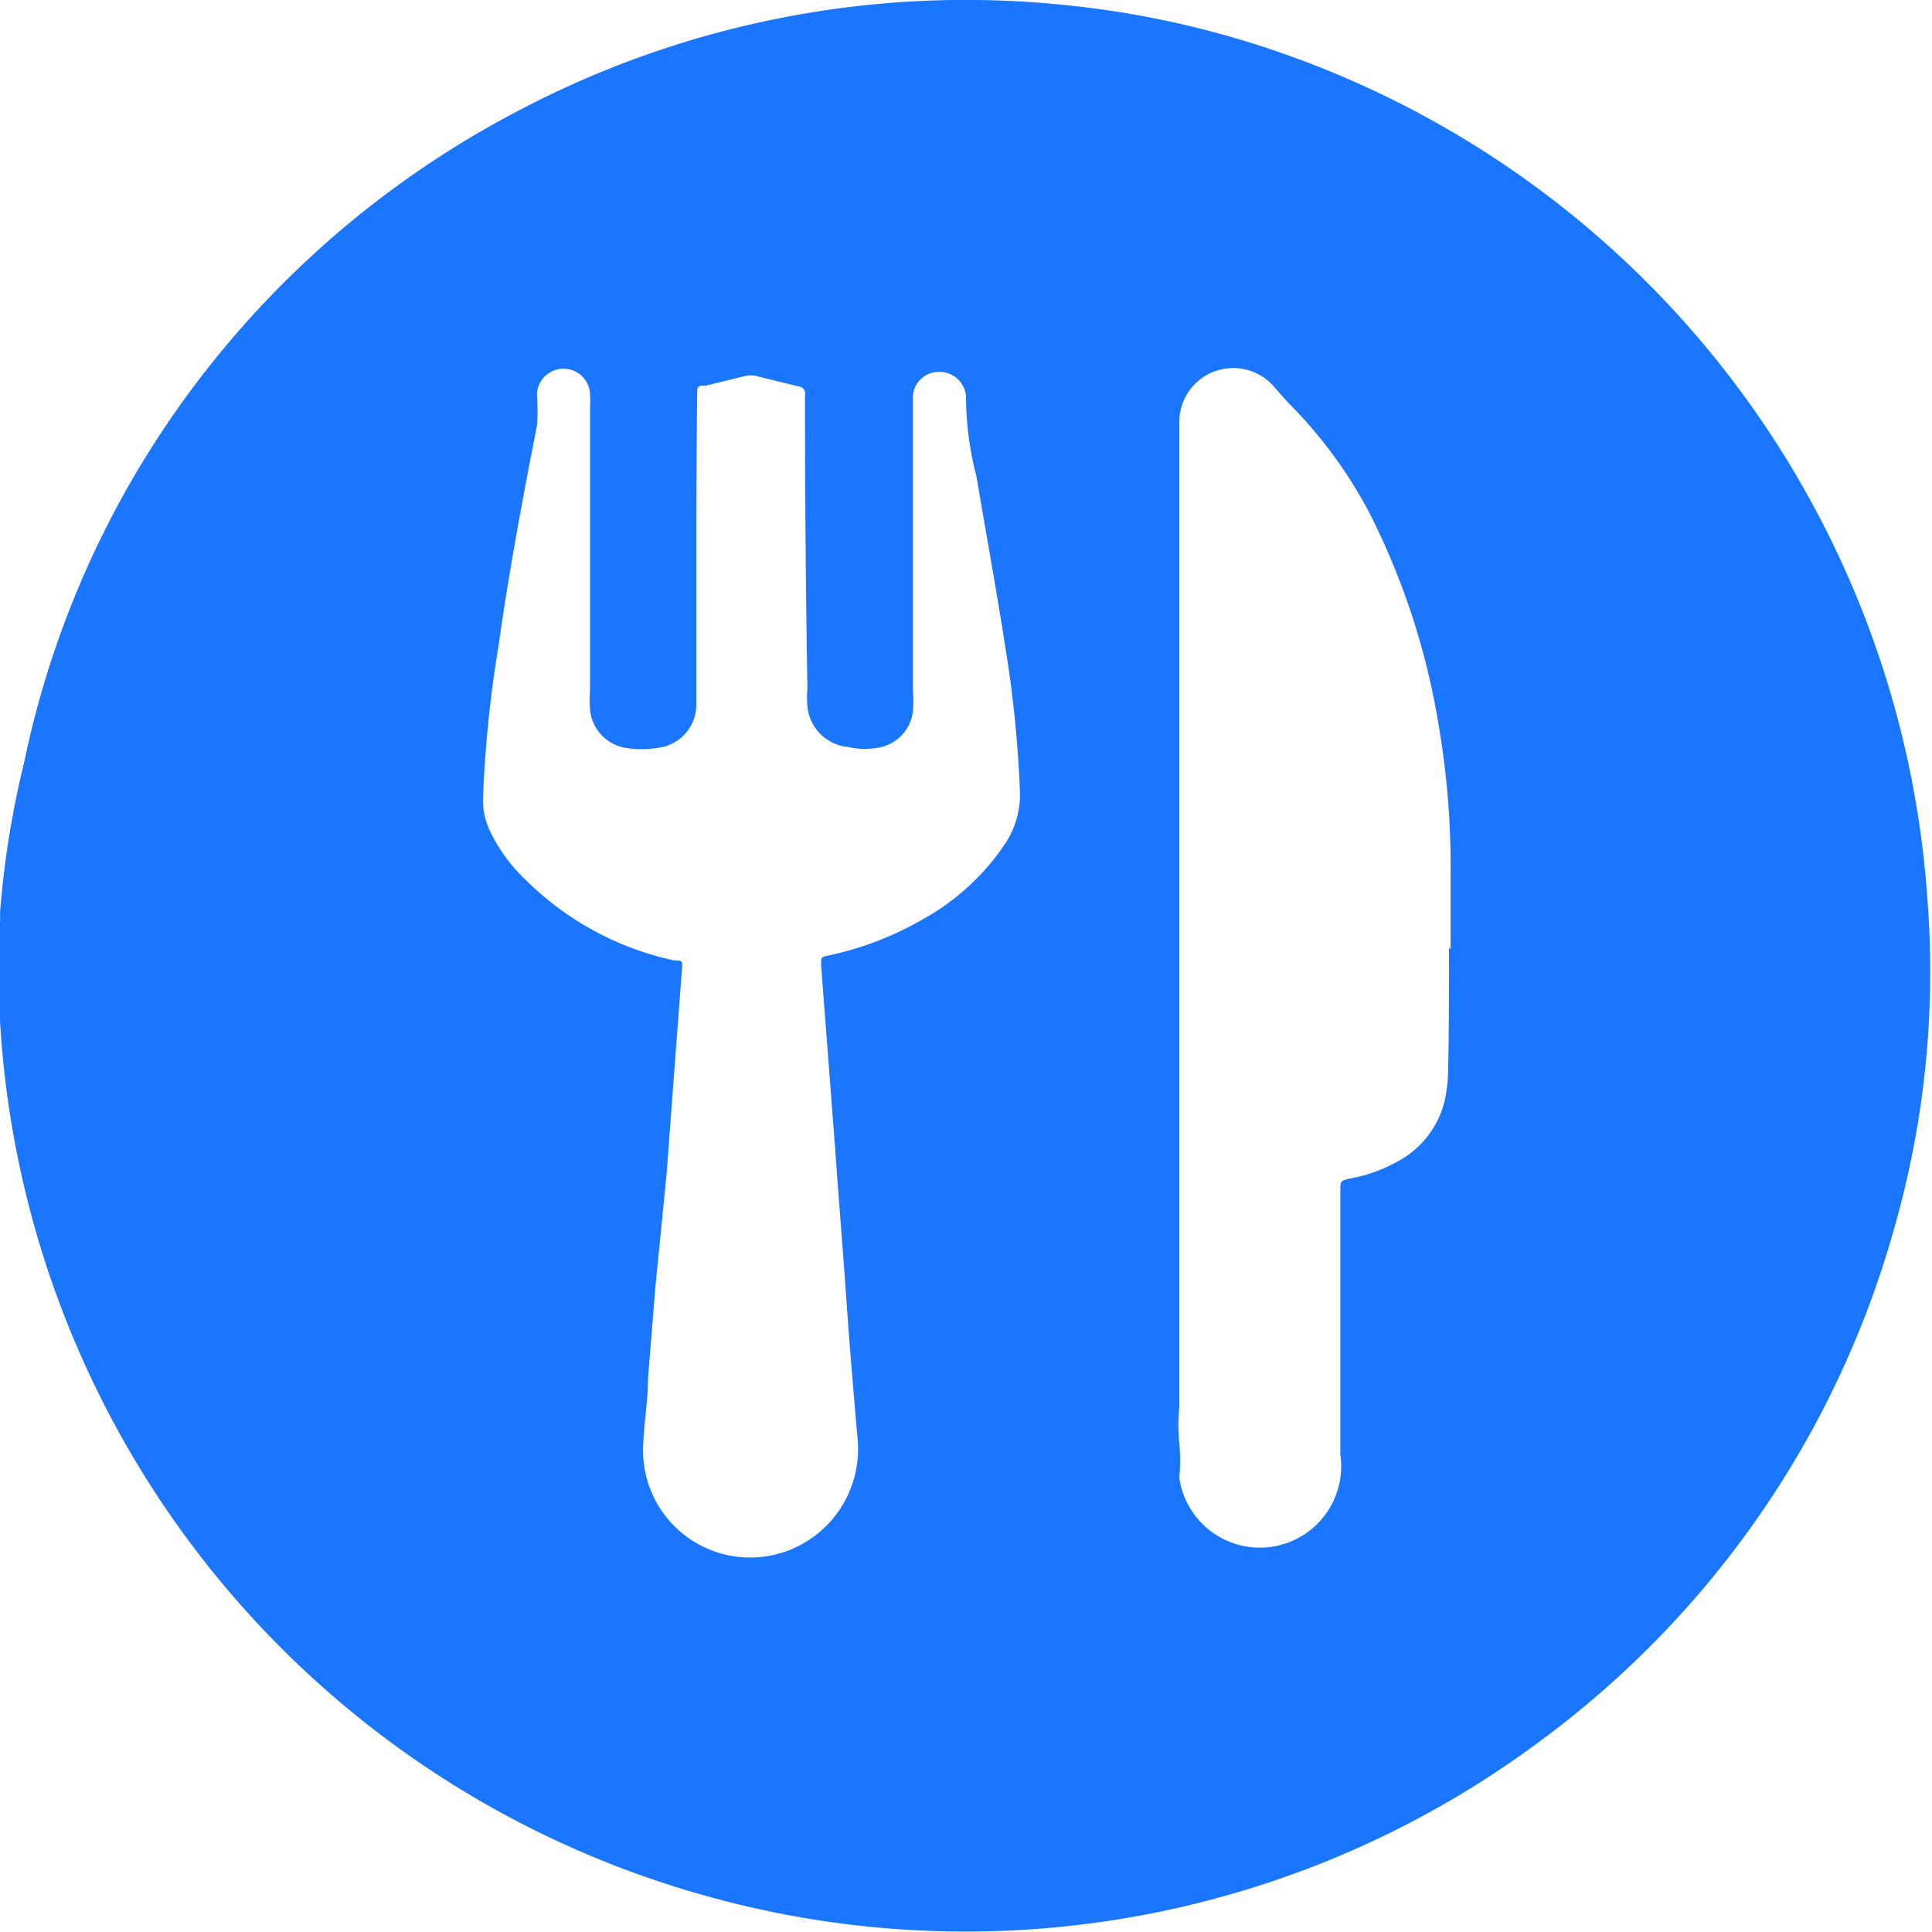 <svg id="Слой_1" data-name="Слой 1" xmlns="http://www.w3.org/2000/svg" width="24" height="24" viewBox="0 0 24 24"><defs><style>.cls-1{fill:#1a76ff;}</style></defs><title>2653</title><path class="cls-1" d="M0,12.54V11.46a1,1,0,0,0,0-.12A11.61,11.61,0,0,1,.3,9.47a11.78,11.78,0,0,1,1.64-4A11.93,11.93,0,0,1,6.45,1.37,11.92,11.92,0,0,1,13.3.07a11.62,11.62,0,0,1,2.23.46,12,12,0,0,1,8.41,10.6,11.7,11.7,0,0,1,0,1.88,11.58,11.58,0,0,1-.41,2.25,11.88,11.88,0,0,1-4.36,6.34A11.95,11.95,0,0,1,8.73,23.54,12,12,0,0,1,0,12.68S0,12.58,0,12.54ZM8.65,6.79q0,.89,0,1.78c0,.06,0,.12,0,.18a.54.54,0,0,1-.48.54,1.18,1.18,0,0,1-.4,0,.53.53,0,0,1-.44-.47,1.77,1.77,0,0,1,0-.26q0-1.75,0-3.49a1.34,1.34,0,0,0,0-.16.33.33,0,0,0-.66,0,2.4,2.4,0,0,1,0,.38c-.18.91-.35,1.83-.48,2.75A15,15,0,0,0,6,9.92a.9.9,0,0,0,.08.39,2.06,2.06,0,0,0,.45.62,3.73,3.73,0,0,0,1.84,1c.11,0,.11,0,.1.13l-.11,1.46-.08,1.07L8.14,16l-.09,1.12c0,.28-.05.55-.06.83a1.33,1.33,0,0,0,1.83,1.3,1.35,1.35,0,0,0,.83-1.41c-.05-.58-.1-1.17-.14-1.75s-.09-1.17-.13-1.75q-.09-1.17-.18-2.35c0-.1,0-.1.09-.12a4,4,0,0,0,1.19-.46,2.94,2.94,0,0,0,1-.92,1.1,1.1,0,0,0,.19-.66,14.59,14.59,0,0,0-.18-1.78c-.11-.71-.24-1.42-.36-2.13a4,4,0,0,1-.13-1,.13.13,0,0,0,0,0,.33.33,0,0,0-.34-.3.32.32,0,0,0-.32.31s0,.1,0,.15q0,1.74,0,3.48a1.7,1.7,0,0,1,0,.28.52.52,0,0,1-.39.44.92.92,0,0,1-.41,0,.56.56,0,0,1-.51-.5,1.32,1.32,0,0,1,0-.23Q10,6.77,10,5s0-.06,0-.09a.09.09,0,0,0-.08-.11l-.53-.13a.3.3,0,0,0-.13,0l-.49.12c-.11,0-.11,0-.11.14Q8.65,5.85,8.65,6.79Zm9.37,5c0-.31,0-.62,0-.93A10.43,10.43,0,0,0,17.87,9,9,9,0,0,0,17,6.35,5.68,5.68,0,0,0,16,5l-.16-.18a.67.67,0,0,0-1.19.44c0,.29,0,.58,0,.87s0,.3,0,.45v10q0,.23,0,.45v.45a2.08,2.08,0,0,0,0,.45,2.43,2.43,0,0,1,0,.43v0a1,1,0,1,0,2-.29s0-.07,0-.08,0-.14,0-.2q0-1.52,0-3c0-.12,0-.12.12-.15a1.86,1.86,0,0,0,.55-.19,1.17,1.17,0,0,0,.62-.75,1.94,1.94,0,0,0,.05-.45C18,12.77,18,12.27,18,11.77Z"/></svg>